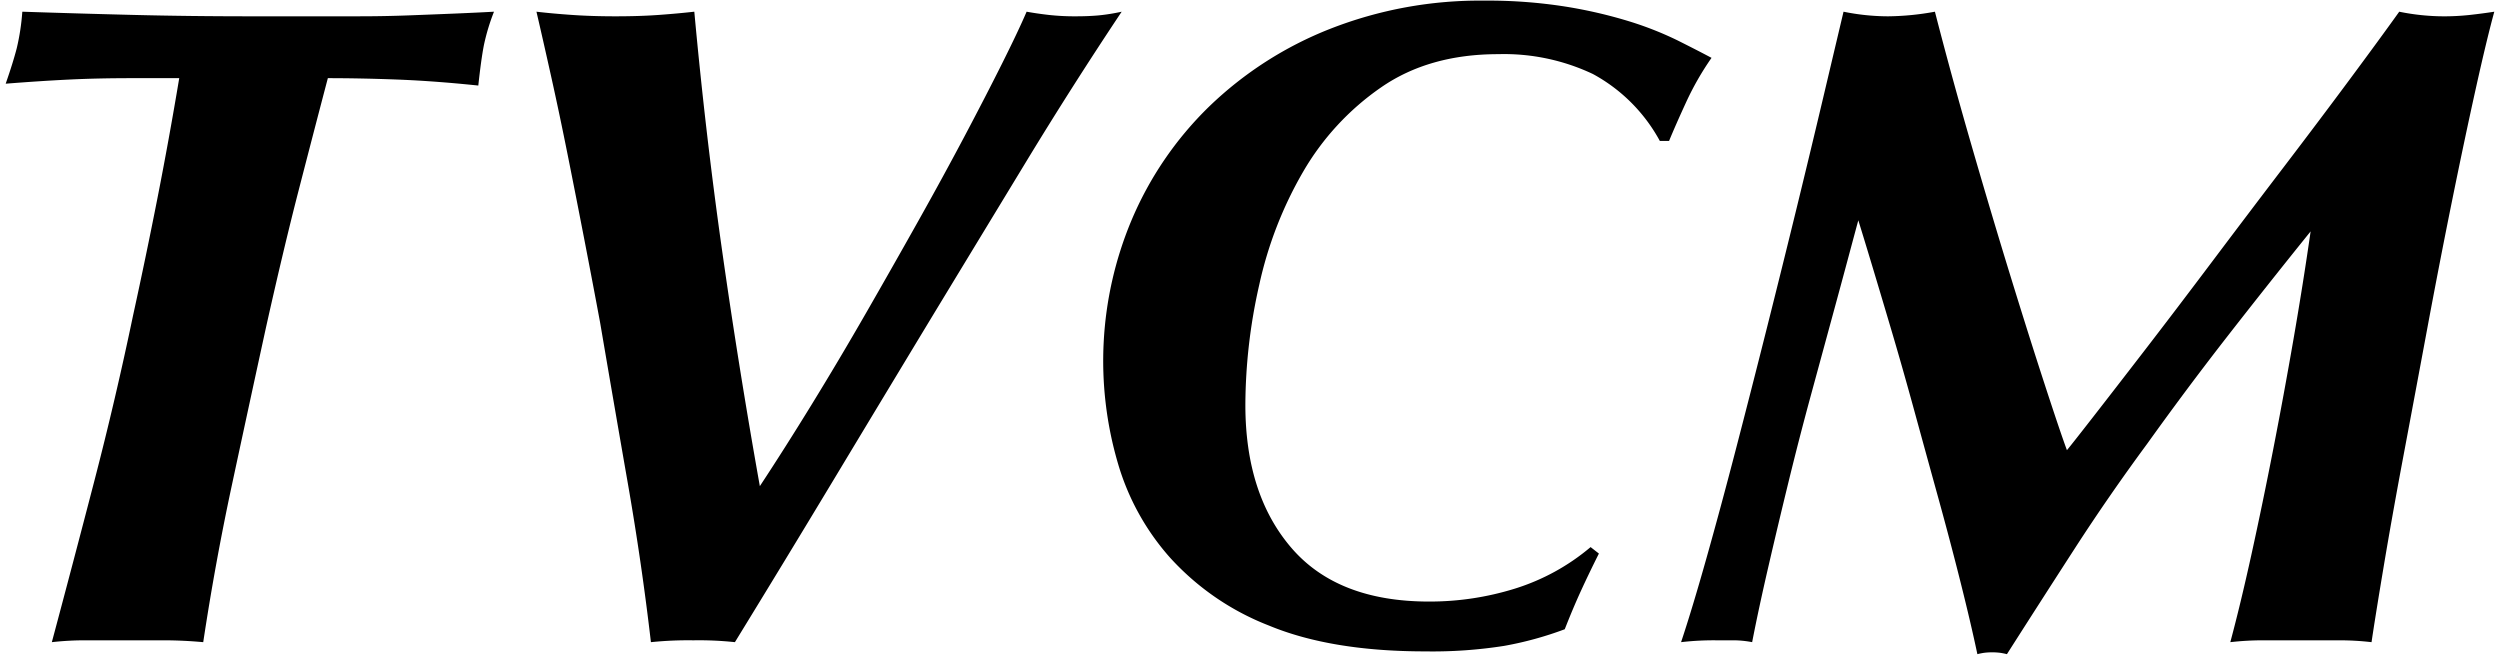 <svg xmlns="http://www.w3.org/2000/svg" width="325" height="86" viewBox="0 0 325 86">
  <defs>
    <style>
      .cls-1 {
        fill-rule: evenodd;
      }
    </style>
  </defs>
  <path id="_1" data-name="1" class="cls-1" d="M2.179,6.261Q1.7,8.122.739,10.881q4.559-.36,8.28-0.54t8.04-.18H23.3q-1.322,7.921-2.82,15.54T17.3,41q-2.281,10.92-5.04,21.54T6.739,83.481a38.54,38.54,0,0,1,4.5-.24H21.26q2.52,0,5.16.24,1.558-10.319,3.72-20.4t4.44-20.52q2.278-10.2,4.26-17.88t3.78-14.52q4.2,0,9,.18t10.56,0.78q0.36-3.358.72-5.22a27,27,0,0,1,1.32-4.38q-2.16.121-5.04,0.24T53.12,2q-3.181.121-6.54,0.12H32.539q-7.92,0-15.18-.18T2.9,1.521A29.454,29.454,0,0,1,2.179,6.261Zm83.46-4.32q-2.461.179-5.58,0.18t-5.7-.18q-2.582-.18-4.62-0.42,0.838,3.6,1.92,8.46t2.16,10.26q1.08,5.4,2.16,10.98t2.04,10.74q1.8,10.561,3.6,20.88t3,20.64a47.57,47.57,0,0,1,5.52-.24,44.353,44.353,0,0,1,5.4.24q6.48-10.557,12.84-21.12t12.961-21.48q6.118-10.08,12.059-19.86t12.42-19.5a25.277,25.277,0,0,1-3,.48q-1.321.121-3,.12a30.631,30.631,0,0,1-3.479-.18q-1.561-.18-2.88-0.42-1.082,2.52-3.181,6.72t-4.86,9.42q-2.761,5.22-6.059,11.1T112.58,40.7q-3.483,6.062-7.02,11.82T98.78,63.2q-2.762-15.481-4.92-30.72t-3.6-30.96Q88.1,1.763,85.64,1.941Zm130.14,16.38h1.2q0.839-2.039,2.22-5.04a37.512,37.512,0,0,1,3.3-5.76q-1.8-.959-4.44-2.28a43.476,43.476,0,0,0-6.24-2.46,61.015,61.015,0,0,0-8.281-1.92,64.739,64.739,0,0,0-10.56-.78,53.342,53.342,0,0,0-20.039,3.66,47.79,47.79,0,0,0-15.72,10.08,44.976,44.976,0,0,0-10.2,15,47.282,47.282,0,0,0-1.68,31.44,31.822,31.822,0,0,0,6.72,12.18,33.941,33.941,0,0,0,12.9,8.88q8.1,3.358,20.339,3.36a59.99,59.99,0,0,0,10.261-.72,44.882,44.882,0,0,0,7.859-2.16q1.082-2.759,2.1-4.98t2.339-4.859l-1.079-.84a28.254,28.254,0,0,1-9.84,5.4,37.308,37.308,0,0,1-11.16,1.68q-11.881,0-17.88-6.96t-6-18.6a71.338,71.338,0,0,1,1.8-15.6,50.873,50.873,0,0,1,5.7-14.7,34.15,34.15,0,0,1,10.14-10.98q6.237-4.321,15.24-4.321a26.993,26.993,0,0,1,12.3,2.581,21.622,21.622,0,0,1,8.7,8.7h0Zm50.1,31.86q-1.98-6.057-4.44-14.04t-5.1-17.1q-2.642-9.118-4.8-17.52a34.977,34.977,0,0,1-6.12.6,29.253,29.253,0,0,1-5.76-.6q-1.08,4.562-2.64,11.16T233.6,26.9q-1.863,7.623-3.9,15.72t-4.02,15.72q-1.98,7.622-3.84,14.22t-3.3,10.92a37.208,37.208,0,0,1,4.56-.24h2.34a13.224,13.224,0,0,1,2.34.24q0.837-4.32,2.1-9.78t2.64-11.1q1.377-5.638,2.88-11.159t2.76-10.14q1.26-4.619,2.16-7.98t1.26-4.68q0.6,1.922,1.74,5.7t2.58,8.641q1.44,4.86,3,10.56t3.12,11.34q1.557,5.642,2.88,10.92t2.16,9.24a8.474,8.474,0,0,1,.9-0.18,8.686,8.686,0,0,1,2.04,0,8.783,8.783,0,0,1,.9.18q4.437-6.958,8.82-13.74t9.42-13.62q5.157-7.2,10.44-13.98t10.8-13.62q-0.963,6.722-2.22,13.98t-2.64,14.34q-1.382,7.082-2.82,13.62t-2.76,11.46a36.835,36.835,0,0,1,4.32-.24h9.84a35.8,35.8,0,0,1,4.2.24q0.477-3.239,1.56-9.72t2.58-14.46q1.5-7.979,3.12-16.68t3.24-16.68q1.62-7.979,3.06-14.46t2.4-9.96q-1.561.242-3.18,0.42a31.121,31.121,0,0,1-3.42.18,29.253,29.253,0,0,1-5.76-.6q-2.4,3.36-6.36,8.7t-8.58,11.4q-4.622,6.061-9.36,12.36t-8.76,11.52q-4.023,5.22-6.78,8.76t-3.36,4.261Q267.857,56.242,265.878,50.181Z"/>
</svg>
